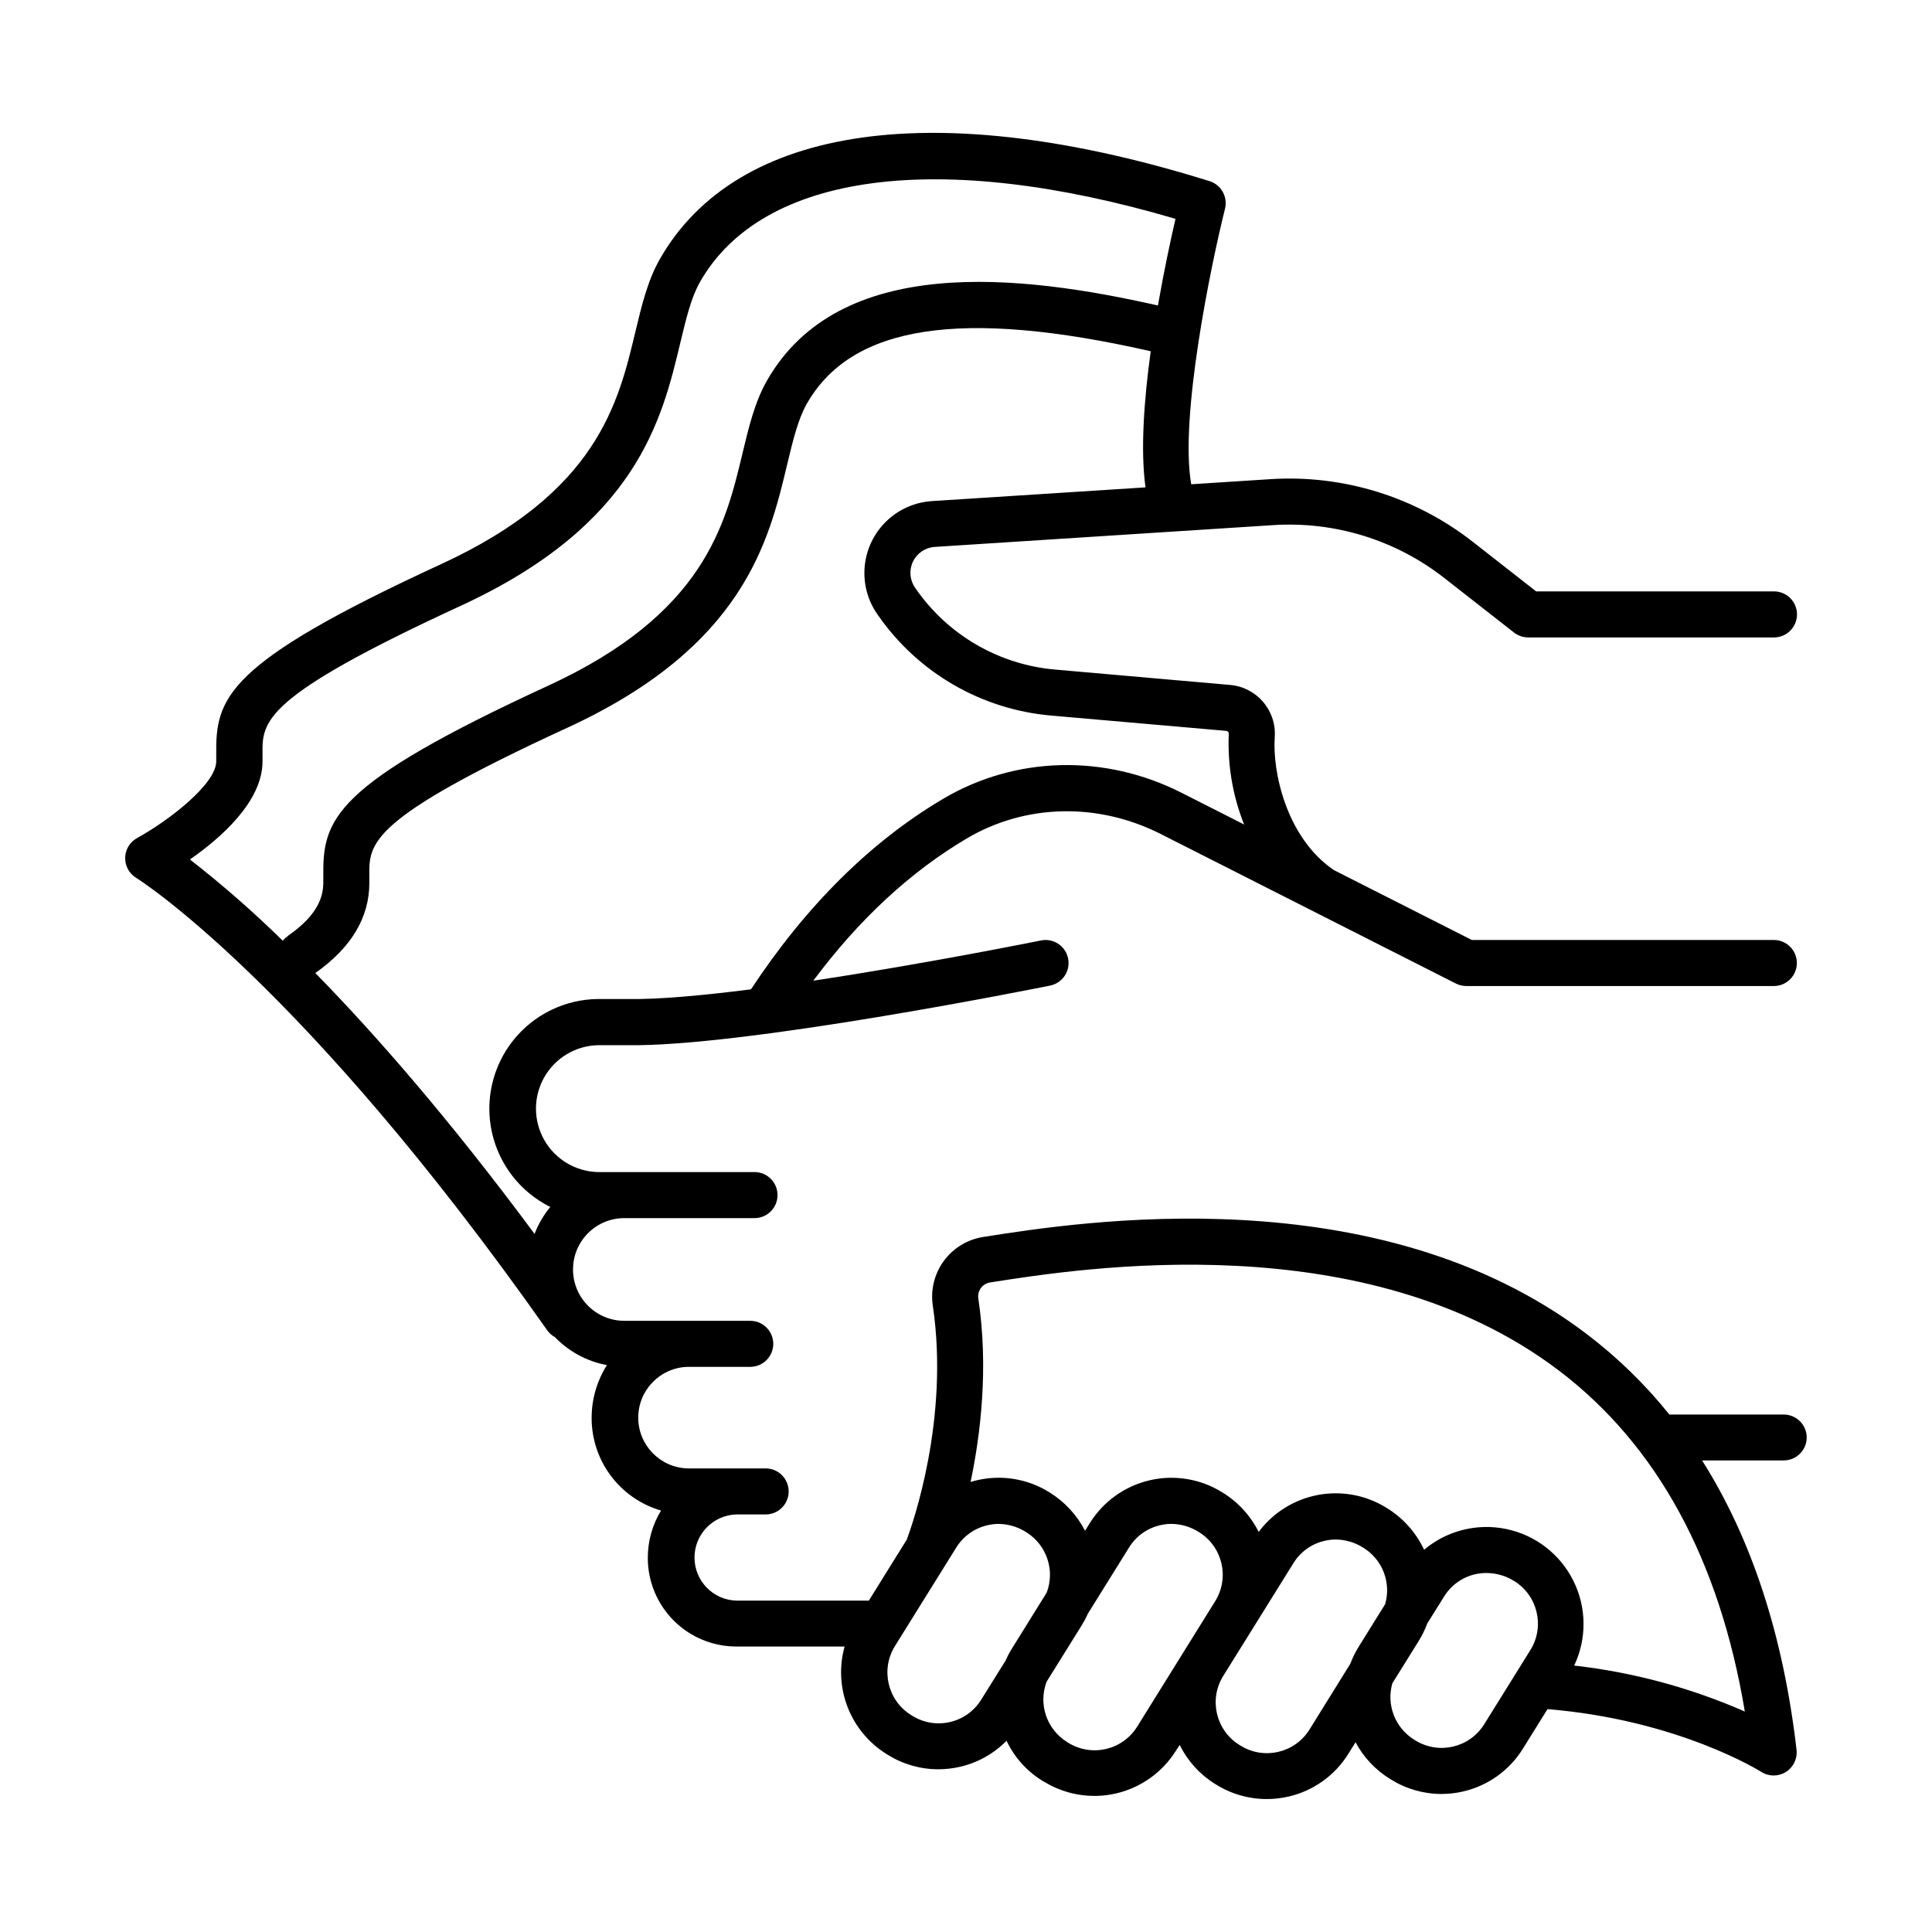 <?xml version="1.0" encoding="UTF-8"?>
<!-- Uploaded to: SVG Repo, www.svgrepo.com, Generator: SVG Repo Mixer Tools -->
<svg fill="#000000" width="800px" height="800px" version="1.1" viewBox="144 144 512 512" xmlns="http://www.w3.org/2000/svg">
 <path d="m622.8 524.97c0-3.371-2.731-6.102-6.098-6.102h-30.301c-6.391-7.977-13.742-15.133-21.883-21.316-55.527-42.203-134.23-29.805-160.09-25.719-4.152 0.684-7.863 2.973-10.34 6.375-2.473 3.402-3.512 7.641-2.887 11.797 4.457 29.941-5.324 57.789-6.887 61.992l-10.066 16.188h-35.109c-6.176-0.18-11.09-5.238-11.09-11.418s4.914-11.238 11.09-11.422h7.766-0.004c3.371 0 6.102-2.731 6.102-6.098 0-3.371-2.731-6.102-6.102-6.102h-20.664c-7.289-0.199-13.098-6.164-13.098-13.457s5.809-13.258 13.098-13.457h16.582c3.371 0 6.102-2.731 6.102-6.102 0-3.367-2.731-6.098-6.102-6.098h-33.359c-7.516 0-13.605-6.094-13.605-13.609s6.09-13.609 13.605-13.609h34.492c3.367 0 6.098-2.731 6.098-6.102 0-3.367-2.731-6.102-6.098-6.102h-41.508c-5.91-0.141-11.309-3.375-14.223-8.52-2.914-5.144-2.914-11.438 0-16.582 2.914-5.141 8.312-8.379 14.223-8.52h7.566c30.82 0.57 108.95-15.125 112.27-15.793 3.305-0.668 5.445-3.887 4.777-7.188-0.664-3.305-3.883-5.445-7.188-4.777-0.492 0.109-30.414 6.141-60.34 10.668 12.082-16.215 25.723-28.859 40.66-37.688 15.547-9.191 34.785-9.625 51.453-1.172l78.188 39.617v-0.004c0.859 0.434 1.805 0.66 2.766 0.66h81.488c3.367 0 6.098-2.731 6.098-6.102 0-3.367-2.731-6.102-6.098-6.102h-80.039l-36.555-18.52c-12.652-8.621-16.336-26.184-15.664-35.297l-0.004 0.004c0.465-7.066-4.82-13.195-11.875-13.777l-46.34-4.074c-14.809-1.285-28.285-9.07-36.801-21.254l-0.297-0.422h0.004c-1.43-2.039-1.645-4.691-0.57-6.934 1.078-2.242 3.281-3.731 5.766-3.891l89.703-5.777h-0.004c16.332-1.051 32.477 3.941 45.363 14.031l18.449 14.434v0.004c1.074 0.836 2.398 1.293 3.762 1.297h65.141c3.367 0 6.098-2.731 6.098-6.102 0-3.367-2.731-6.102-6.098-6.102h-63.035l-16.797-13.145c-15.258-11.941-34.375-17.848-53.707-16.59l-20.898 1.348c-3.129-17.605 5.164-57.848 8.953-73.031h-0.004c0.781-3.137-1.02-6.336-4.102-7.301-72.246-22.574-125.35-15.027-145.7 20.711-3.199 5.629-4.793 12.281-6.477 19.316-4.516 18.914-10.145 42.441-51.434 61.461-57.238 26.363-59.809 35.426-59.621 50.559v1.703c0 6.004-12.516 15.684-20.98 20.34-1.902 1.047-3.106 3.031-3.152 5.203-0.051 2.176 1.062 4.211 2.918 5.344 0.422 0.266 43.848 27.414 108.93 119.9 0.535 0.754 1.234 1.375 2.047 1.82 3.703 3.844 8.523 6.438 13.773 7.406-2.664 4.211-4.07 9.09-4.051 14.074 0.004 5.519 1.801 10.891 5.121 15.301 3.316 4.414 7.977 7.629 13.277 9.168-2.312 3.789-3.527 8.148-3.512 12.586 0.004 6.219 2.477 12.176 6.871 16.574 4.394 4.394 10.352 6.867 16.566 6.875h28.715c-1.477 5.312-1.191 10.957 0.812 16.094 2.004 5.137 5.613 9.484 10.297 12.395l0.316 0.195h-0.004c4.019 2.512 8.656 3.844 13.395 3.848 1.961-0.004 3.914-0.227 5.824-0.668 4.664-1.09 8.922-3.481 12.281-6.887 2.066 4.356 5.34 8.023 9.438 10.566l0.324 0.207h0.059c5.734 3.562 12.652 4.707 19.23 3.176 6.578-1.531 12.277-5.613 15.848-11.344l0.984-1.496c2.082 4.223 5.301 7.777 9.289 10.273l0.336 0.207c4.027 2.523 8.688 3.859 13.441 3.856 1.957 0 3.906-0.227 5.816-0.668 6.578-1.52 12.281-5.609 15.832-11.355l1.891-3.031h-0.004c2.113 3.965 5.238 7.297 9.055 9.664l0.316 0.195c4 2.504 8.621 3.836 13.34 3.848 1.961 0.004 3.918-0.223 5.828-0.668 6.578-1.523 12.273-5.609 15.82-11.355l6.516-10.461c34.715 2.856 56.414 16.48 56.629 16.621 1.984 1.273 4.527 1.289 6.527 0.043 2-1.25 3.106-3.535 2.84-5.879-3.512-30.289-11.898-55.922-25.031-76.691h21.59c3.371 0.016 6.117-2.703 6.137-6.07zm-402.46-132.93c-0.531 0.344-1.004 0.77-1.406 1.258-7.785-7.637-15.996-14.824-24.598-21.531 8.234-5.727 19.238-15.379 19.238-26.008v-1.852c-0.109-8.746-0.188-15.055 52.516-39.359 46.691-21.5 53.344-49.367 58.203-69.715 1.543-6.434 2.875-11.996 5.215-16.109 16.531-29.039 63.418-35.18 126.01-16.727-1.23 5.332-3.019 13.609-4.656 22.965-36.672-8.305-84.477-13.707-103.64 19.965-3.207 5.629-4.793 12.281-6.477 19.316-4.527 18.914-10.145 42.449-51.445 61.461-57.23 26.363-59.797 35.426-59.621 50.559v1.691c-0.043 3.262-1.008 8.27-9.383 14.055zm65.359 79.004c-22.742-30.699-42.43-53.137-58.137-69.184 9.496-6.672 14.316-14.691 14.316-23.863v-1.852c-0.109-8.727-0.188-15.047 52.527-39.312 46.68-21.5 53.332-49.367 58.195-69.707 1.543-6.445 2.875-12.004 5.215-16.129 11.887-20.871 40.906-25.328 91.137-13.914-1.77 12.859-2.754 26.223-1.379 36.074l-56.648 3.641 0.004 0.004c-4.527 0.297-8.801 2.191-12.055 5.352-3.258 3.156-5.281 7.371-5.715 11.887-0.434 4.516 0.754 9.035 3.352 12.754l0.297 0.414c10.582 15.145 27.336 24.82 45.746 26.422l46.316 4.051c0.453 0 0.809 0.395 0.777 0.668v0.004c-0.379 8.246 1 16.477 4.055 24.148l-16.551-8.395c-20.41-10.344-44.023-9.742-63.172 1.566-19.148 11.305-36.359 28.34-50.961 50.508-12.949 1.652-24.797 2.734-32.906 2.566h-7.676c-8.77 0.094-17.027 4.144-22.473 11.016-5.445 6.875-7.496 15.84-5.578 24.398 1.914 8.559 7.59 15.793 15.445 19.691-1.77 2.144-3.176 4.566-4.172 7.164zm126.45 109.88c-0.625 1-1.172 2.043-1.645 3.121l-6.484 10.402c-1.855 2.988-4.824 5.113-8.25 5.91-3.426 0.801-7.027 0.199-10.012-1.66l-0.336-0.207c-6.211-3.879-8.113-12.051-4.25-18.273l16.246-26.105c1.852-2.992 4.824-5.117 8.254-5.902 0.969-0.234 1.957-0.355 2.953-0.355 2.617 0.027 5.172 0.793 7.371 2.215 5.379 3.356 7.641 10.047 5.391 15.98zm33.211 20.664h-0.004c-3.875 6.219-12.051 8.121-18.27 4.254l-0.324-0.207h-0.004c-5.375-3.348-7.641-10.027-5.402-15.953l9.277-14.906h0.004c0.621-1 1.176-2.043 1.652-3.121l10.922-17.555c1.848-2.992 4.82-5.117 8.246-5.902 0.969-0.234 1.957-0.352 2.953-0.355 2.621 0.027 5.18 0.793 7.379 2.215 6.211 3.879 8.113 12.051 4.25 18.273zm65.723-32.473-6.977 11.219h-0.004c-0.906 1.453-1.664 2.992-2.262 4.598l-10.824 17.438v-0.004c-3.879 6.207-12.047 8.105-18.266 4.242l-0.336-0.207h0.004c-6.211-3.875-8.113-12.043-4.25-18.262l18.609-29.895h-0.004c1.848-2.992 4.816-5.121 8.246-5.902 0.969-0.234 1.957-0.355 2.953-0.355 2.617 0.023 5.18 0.793 7.379 2.215 5.035 3.129 7.375 9.223 5.727 14.914zm38.48 12.176-12.25 19.68c-3.875 6.203-12.039 8.102-18.254 4.238l-0.336-0.207c-5.023-3.133-7.367-9.219-5.734-14.914l6.988-11.219h-0.004c0.906-1.457 1.66-3 2.254-4.606l4.496-7.203c2.402-3.875 6.644-6.223 11.199-6.199 2.621 0.012 5.184 0.758 7.398 2.156 6.215 3.879 8.113 12.055 4.242 18.273zm56.875 16.305c-14.387-6.324-29.648-10.438-45.262-12.203 3.375-7.125 3.297-15.402-0.211-22.461s-10.062-12.121-17.781-13.727-15.746 0.414-21.781 5.488c-2.164-4.602-5.629-8.465-9.969-11.109-5.422-3.371-11.906-4.586-18.18-3.402-6.269 1.184-11.871 4.676-15.691 9.785-2.18-4.332-5.531-7.969-9.672-10.496-5.734-3.57-12.652-4.711-19.23-3.18-6.578 1.531-12.277 5.613-15.848 11.344l-1.258 2.027h-0.004c-2.172-4.191-5.438-7.711-9.457-10.191-5.727-3.582-12.648-4.727-19.227-3.18-0.562 0.129-1.113 0.285-1.652 0.441 2.688-12.793 4.773-30.297 2.066-48.52-0.176-0.98 0.051-1.988 0.621-2.805 0.574-0.816 1.449-1.367 2.43-1.535 24.602-3.867 99.383-15.664 150.82 23.359 26 19.758 42.539 50.117 49.25 90.363z"/>
</svg>
